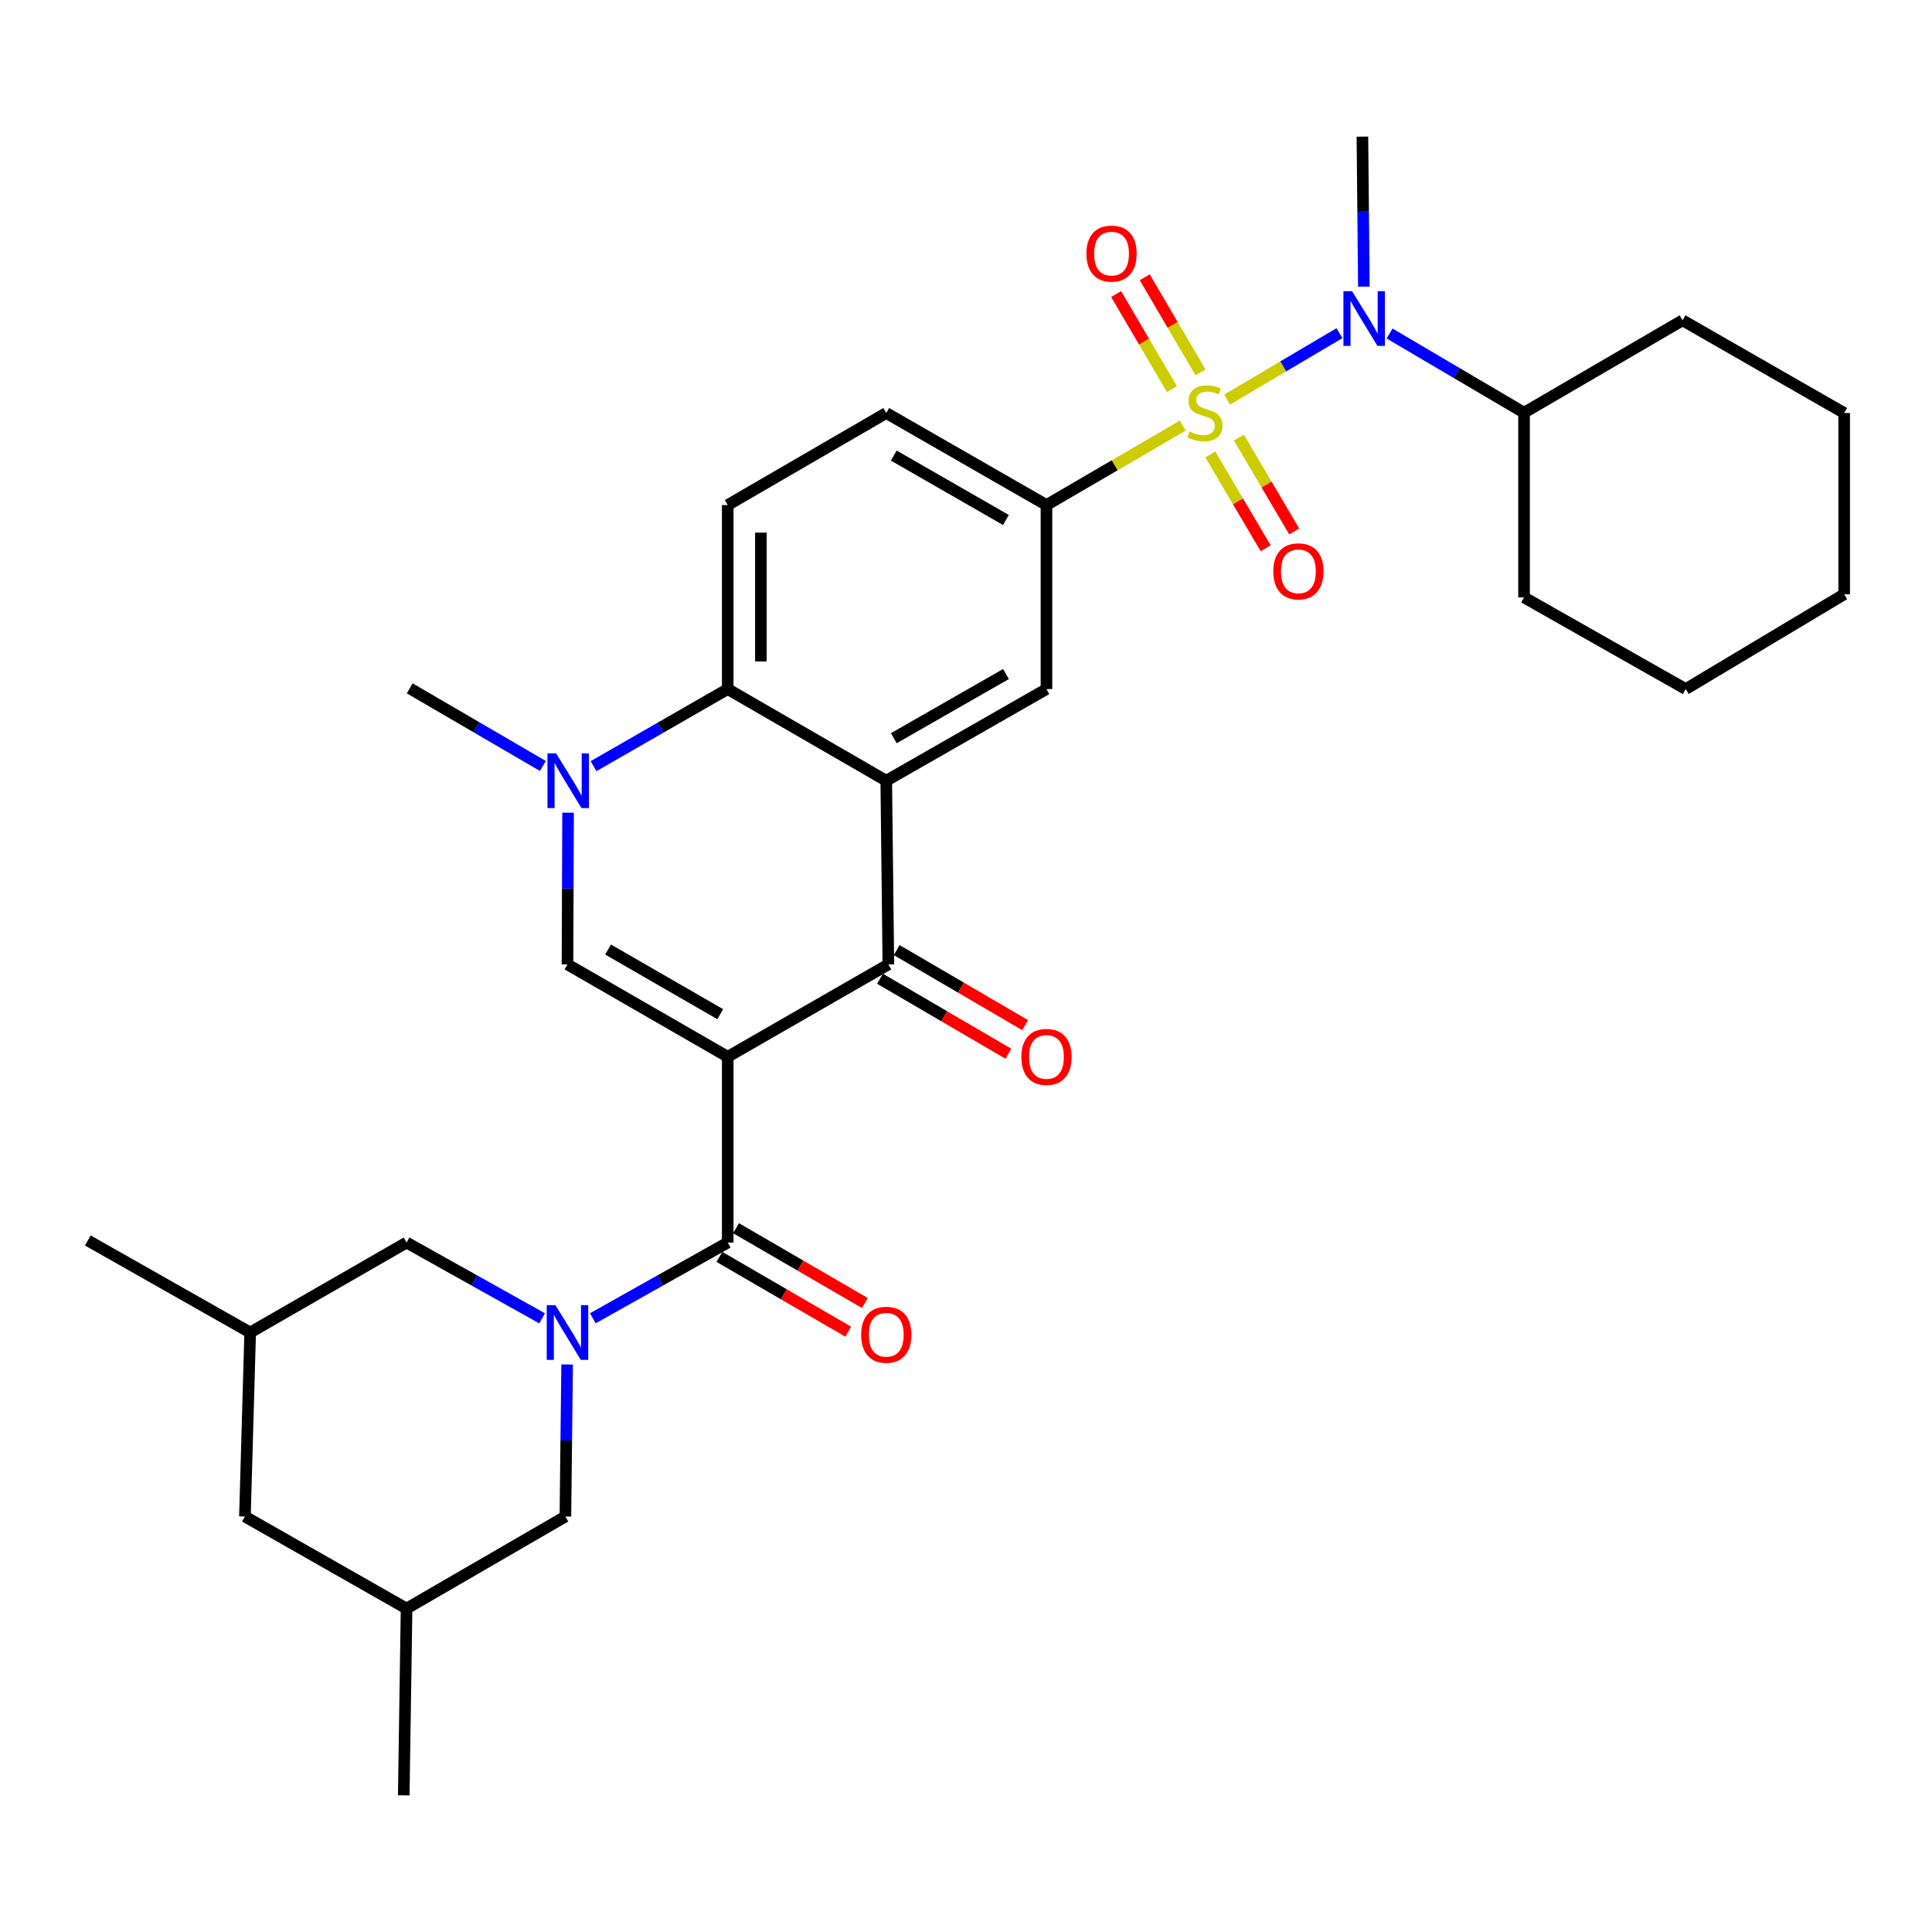 <?xml version='1.0' encoding='iso-8859-1'?>
<svg version='1.1' baseProfile='full'
              xmlns='http://www.w3.org/2000/svg'
                      xmlns:rdkit='http://www.rdkit.org/xml'
                      xmlns:xlink='http://www.w3.org/1999/xlink'
                  xml:space='preserve'
width='1000px' height='1000px' viewBox='0 0 1000 1000'>
<!-- END OF HEADER -->
<rect style='opacity:1.0;fill:#FFFFFF;stroke:none' width='1000' height='1000' x='0' y='0'> </rect>
<path class='bond-2' d='M 376.672,546.986 L 376.672,643.141' style='fill:none;fill-rule:evenodd;stroke:#000000;stroke-width:6px;stroke-linecap:butt;stroke-linejoin:miter;stroke-opacity:1' />
<path class='bond-3' d='M 376.672,546.986 L 459.812,499.18' style='fill:none;fill-rule:evenodd;stroke:#000000;stroke-width:6px;stroke-linecap:butt;stroke-linejoin:miter;stroke-opacity:1' />
<path class='bond-5' d='M 376.672,546.986 L 293.732,499.18' style='fill:none;fill-rule:evenodd;stroke:#000000;stroke-width:6px;stroke-linecap:butt;stroke-linejoin:miter;stroke-opacity:1' />
<path class='bond-5' d='M 372.801,524.946 L 314.743,491.482' style='fill:none;fill-rule:evenodd;stroke:#000000;stroke-width:6px;stroke-linecap:butt;stroke-linejoin:miter;stroke-opacity:1' />
<path class='bond-0' d='M 612.227,220.279 L 576.937,240.844' style='fill:none;fill-rule:evenodd;stroke:#CCCC00;stroke-width:6px;stroke-linecap:butt;stroke-linejoin:miter;stroke-opacity:1' />
<path class='bond-0' d='M 576.937,240.844 L 541.646,261.41' style='fill:none;fill-rule:evenodd;stroke:#000000;stroke-width:6px;stroke-linecap:butt;stroke-linejoin:miter;stroke-opacity:1' />
<path class='bond-9' d='M 635.154,206.821 L 664.225,189.636' style='fill:none;fill-rule:evenodd;stroke:#CCCC00;stroke-width:6px;stroke-linecap:butt;stroke-linejoin:miter;stroke-opacity:1' />
<path class='bond-9' d='M 664.225,189.636 L 693.296,172.45' style='fill:none;fill-rule:evenodd;stroke:#0000FF;stroke-width:6px;stroke-linecap:butt;stroke-linejoin:miter;stroke-opacity:1' />
<path class='bond-11' d='M 621.397,192.753 L 606.955,168.135' style='fill:none;fill-rule:evenodd;stroke:#CCCC00;stroke-width:6px;stroke-linecap:butt;stroke-linejoin:miter;stroke-opacity:1' />
<path class='bond-11' d='M 606.955,168.135 L 592.513,143.517' style='fill:none;fill-rule:evenodd;stroke:#FF0000;stroke-width:6px;stroke-linecap:butt;stroke-linejoin:miter;stroke-opacity:1' />
<path class='bond-11' d='M 606.595,201.437 L 592.152,176.819' style='fill:none;fill-rule:evenodd;stroke:#CCCC00;stroke-width:6px;stroke-linecap:butt;stroke-linejoin:miter;stroke-opacity:1' />
<path class='bond-11' d='M 592.152,176.819 L 577.71,152.201' style='fill:none;fill-rule:evenodd;stroke:#FF0000;stroke-width:6px;stroke-linecap:butt;stroke-linejoin:miter;stroke-opacity:1' />
<path class='bond-12' d='M 626.466,235.223 L 640.786,259.51' style='fill:none;fill-rule:evenodd;stroke:#CCCC00;stroke-width:6px;stroke-linecap:butt;stroke-linejoin:miter;stroke-opacity:1' />
<path class='bond-12' d='M 640.786,259.51 L 655.106,283.797' style='fill:none;fill-rule:evenodd;stroke:#FF0000;stroke-width:6px;stroke-linecap:butt;stroke-linejoin:miter;stroke-opacity:1' />
<path class='bond-12' d='M 641.25,226.507 L 655.57,250.794' style='fill:none;fill-rule:evenodd;stroke:#CCCC00;stroke-width:6px;stroke-linecap:butt;stroke-linejoin:miter;stroke-opacity:1' />
<path class='bond-12' d='M 655.57,250.794 L 669.889,275.08' style='fill:none;fill-rule:evenodd;stroke:#FF0000;stroke-width:6px;stroke-linecap:butt;stroke-linejoin:miter;stroke-opacity:1' />
<path class='bond-1' d='M 458.725,404.102 L 459.812,499.18' style='fill:none;fill-rule:evenodd;stroke:#000000;stroke-width:6px;stroke-linecap:butt;stroke-linejoin:miter;stroke-opacity:1' />
<path class='bond-10' d='M 458.725,404.102 L 541.646,356.659' style='fill:none;fill-rule:evenodd;stroke:#000000;stroke-width:6px;stroke-linecap:butt;stroke-linejoin:miter;stroke-opacity:1' />
<path class='bond-10' d='M 462.641,382.09 L 520.685,348.879' style='fill:none;fill-rule:evenodd;stroke:#000000;stroke-width:6px;stroke-linecap:butt;stroke-linejoin:miter;stroke-opacity:1' />
<path class='bond-32' d='M 458.725,404.102 L 376.672,356.659' style='fill:none;fill-rule:evenodd;stroke:#000000;stroke-width:6px;stroke-linecap:butt;stroke-linejoin:miter;stroke-opacity:1' />
<path class='bond-4' d='M 376.672,643.141 L 341.761,662.741' style='fill:none;fill-rule:evenodd;stroke:#000000;stroke-width:6px;stroke-linecap:butt;stroke-linejoin:miter;stroke-opacity:1' />
<path class='bond-4' d='M 341.761,662.741 L 306.85,682.342' style='fill:none;fill-rule:evenodd;stroke:#0000FF;stroke-width:6px;stroke-linecap:butt;stroke-linejoin:miter;stroke-opacity:1' />
<path class='bond-16' d='M 372.363,650.561 L 405.704,669.92' style='fill:none;fill-rule:evenodd;stroke:#000000;stroke-width:6px;stroke-linecap:butt;stroke-linejoin:miter;stroke-opacity:1' />
<path class='bond-16' d='M 405.704,669.92 L 439.044,689.279' style='fill:none;fill-rule:evenodd;stroke:#FF0000;stroke-width:6px;stroke-linecap:butt;stroke-linejoin:miter;stroke-opacity:1' />
<path class='bond-16' d='M 380.981,635.72 L 414.321,655.079' style='fill:none;fill-rule:evenodd;stroke:#000000;stroke-width:6px;stroke-linecap:butt;stroke-linejoin:miter;stroke-opacity:1' />
<path class='bond-16' d='M 414.321,655.079 L 447.662,674.438' style='fill:none;fill-rule:evenodd;stroke:#FF0000;stroke-width:6px;stroke-linecap:butt;stroke-linejoin:miter;stroke-opacity:1' />
<path class='bond-17' d='M 455.484,506.589 L 488.716,526.003' style='fill:none;fill-rule:evenodd;stroke:#000000;stroke-width:6px;stroke-linecap:butt;stroke-linejoin:miter;stroke-opacity:1' />
<path class='bond-17' d='M 488.716,526.003 L 521.949,545.417' style='fill:none;fill-rule:evenodd;stroke:#FF0000;stroke-width:6px;stroke-linecap:butt;stroke-linejoin:miter;stroke-opacity:1' />
<path class='bond-17' d='M 464.141,491.771 L 497.373,511.184' style='fill:none;fill-rule:evenodd;stroke:#000000;stroke-width:6px;stroke-linecap:butt;stroke-linejoin:miter;stroke-opacity:1' />
<path class='bond-17' d='M 497.373,511.184 L 530.606,530.598' style='fill:none;fill-rule:evenodd;stroke:#FF0000;stroke-width:6px;stroke-linecap:butt;stroke-linejoin:miter;stroke-opacity:1' />
<path class='bond-14' d='M 280.606,682.369 L 245.522,662.755' style='fill:none;fill-rule:evenodd;stroke:#0000FF;stroke-width:6px;stroke-linecap:butt;stroke-linejoin:miter;stroke-opacity:1' />
<path class='bond-14' d='M 245.522,662.755 L 210.439,643.141' style='fill:none;fill-rule:evenodd;stroke:#000000;stroke-width:6px;stroke-linecap:butt;stroke-linejoin:miter;stroke-opacity:1' />
<path class='bond-15' d='M 293.543,706.248 L 293.094,745.597' style='fill:none;fill-rule:evenodd;stroke:#0000FF;stroke-width:6px;stroke-linecap:butt;stroke-linejoin:miter;stroke-opacity:1' />
<path class='bond-15' d='M 293.094,745.597 L 292.645,784.947' style='fill:none;fill-rule:evenodd;stroke:#000000;stroke-width:6px;stroke-linecap:butt;stroke-linejoin:miter;stroke-opacity:1' />
<path class='bond-6' d='M 293.732,499.18 L 293.885,459.91' style='fill:none;fill-rule:evenodd;stroke:#000000;stroke-width:6px;stroke-linecap:butt;stroke-linejoin:miter;stroke-opacity:1' />
<path class='bond-6' d='M 293.885,459.91 L 294.039,420.639' style='fill:none;fill-rule:evenodd;stroke:#0000FF;stroke-width:6px;stroke-linecap:butt;stroke-linejoin:miter;stroke-opacity:1' />
<path class='bond-7' d='M 307.224,396.563 L 341.948,376.611' style='fill:none;fill-rule:evenodd;stroke:#0000FF;stroke-width:6px;stroke-linecap:butt;stroke-linejoin:miter;stroke-opacity:1' />
<path class='bond-7' d='M 341.948,376.611 L 376.672,356.659' style='fill:none;fill-rule:evenodd;stroke:#000000;stroke-width:6px;stroke-linecap:butt;stroke-linejoin:miter;stroke-opacity:1' />
<path class='bond-23' d='M 280.99,396.459 L 246.529,376.373' style='fill:none;fill-rule:evenodd;stroke:#0000FF;stroke-width:6px;stroke-linecap:butt;stroke-linejoin:miter;stroke-opacity:1' />
<path class='bond-23' d='M 246.529,376.373 L 212.069,356.287' style='fill:none;fill-rule:evenodd;stroke:#000000;stroke-width:6px;stroke-linecap:butt;stroke-linejoin:miter;stroke-opacity:1' />
<path class='bond-13' d='M 376.672,356.659 L 376.672,261.41' style='fill:none;fill-rule:evenodd;stroke:#000000;stroke-width:6px;stroke-linecap:butt;stroke-linejoin:miter;stroke-opacity:1' />
<path class='bond-13' d='M 393.834,342.372 L 393.834,275.697' style='fill:none;fill-rule:evenodd;stroke:#000000;stroke-width:6px;stroke-linecap:butt;stroke-linejoin:miter;stroke-opacity:1' />
<path class='bond-8' d='M 541.646,261.41 L 541.646,356.659' style='fill:none;fill-rule:evenodd;stroke:#000000;stroke-width:6px;stroke-linecap:butt;stroke-linejoin:miter;stroke-opacity:1' />
<path class='bond-33' d='M 541.646,261.41 L 458.725,213.776' style='fill:none;fill-rule:evenodd;stroke:#000000;stroke-width:6px;stroke-linecap:butt;stroke-linejoin:miter;stroke-opacity:1' />
<path class='bond-33' d='M 520.66,269.146 L 462.615,235.802' style='fill:none;fill-rule:evenodd;stroke:#000000;stroke-width:6px;stroke-linecap:butt;stroke-linejoin:miter;stroke-opacity:1' />
<path class='bond-19' d='M 719.237,172.62 L 754.042,193.112' style='fill:none;fill-rule:evenodd;stroke:#0000FF;stroke-width:6px;stroke-linecap:butt;stroke-linejoin:miter;stroke-opacity:1' />
<path class='bond-19' d='M 754.042,193.112 L 788.846,213.604' style='fill:none;fill-rule:evenodd;stroke:#000000;stroke-width:6px;stroke-linecap:butt;stroke-linejoin:miter;stroke-opacity:1' />
<path class='bond-24' d='M 705.936,148.369 L 705.559,109.545' style='fill:none;fill-rule:evenodd;stroke:#0000FF;stroke-width:6px;stroke-linecap:butt;stroke-linejoin:miter;stroke-opacity:1' />
<path class='bond-24' d='M 705.559,109.545 L 705.181,70.721' style='fill:none;fill-rule:evenodd;stroke:#000000;stroke-width:6px;stroke-linecap:butt;stroke-linejoin:miter;stroke-opacity:1' />
<path class='bond-18' d='M 376.672,261.41 L 458.725,213.776' style='fill:none;fill-rule:evenodd;stroke:#000000;stroke-width:6px;stroke-linecap:butt;stroke-linejoin:miter;stroke-opacity:1' />
<path class='bond-20' d='M 210.439,643.141 L 129.491,689.707' style='fill:none;fill-rule:evenodd;stroke:#000000;stroke-width:6px;stroke-linecap:butt;stroke-linejoin:miter;stroke-opacity:1' />
<path class='bond-21' d='M 292.645,784.947 L 210.439,832.59' style='fill:none;fill-rule:evenodd;stroke:#000000;stroke-width:6px;stroke-linecap:butt;stroke-linejoin:miter;stroke-opacity:1' />
<path class='bond-25' d='M 788.846,213.604 L 870.881,165.798' style='fill:none;fill-rule:evenodd;stroke:#000000;stroke-width:6px;stroke-linecap:butt;stroke-linejoin:miter;stroke-opacity:1' />
<path class='bond-26' d='M 788.846,213.604 L 788.846,309.216' style='fill:none;fill-rule:evenodd;stroke:#000000;stroke-width:6px;stroke-linecap:butt;stroke-linejoin:miter;stroke-opacity:1' />
<path class='bond-27' d='M 129.491,689.707 L 45.455,642.063' style='fill:none;fill-rule:evenodd;stroke:#000000;stroke-width:6px;stroke-linecap:butt;stroke-linejoin:miter;stroke-opacity:1' />
<path class='bond-34' d='M 129.491,689.707 L 126.774,784.947' style='fill:none;fill-rule:evenodd;stroke:#000000;stroke-width:6px;stroke-linecap:butt;stroke-linejoin:miter;stroke-opacity:1' />
<path class='bond-22' d='M 210.439,832.59 L 126.774,784.947' style='fill:none;fill-rule:evenodd;stroke:#000000;stroke-width:6px;stroke-linecap:butt;stroke-linejoin:miter;stroke-opacity:1' />
<path class='bond-28' d='M 210.439,832.59 L 208.98,929.279' style='fill:none;fill-rule:evenodd;stroke:#000000;stroke-width:6px;stroke-linecap:butt;stroke-linejoin:miter;stroke-opacity:1' />
<path class='bond-30' d='M 870.881,165.798 L 954.545,213.776' style='fill:none;fill-rule:evenodd;stroke:#000000;stroke-width:6px;stroke-linecap:butt;stroke-linejoin:miter;stroke-opacity:1' />
<path class='bond-29' d='M 788.846,309.216 L 872.521,356.659' style='fill:none;fill-rule:evenodd;stroke:#000000;stroke-width:6px;stroke-linecap:butt;stroke-linejoin:miter;stroke-opacity:1' />
<path class='bond-31' d='M 872.521,356.659 L 954.545,307.585' style='fill:none;fill-rule:evenodd;stroke:#000000;stroke-width:6px;stroke-linecap:butt;stroke-linejoin:miter;stroke-opacity:1' />
<path class='bond-35' d='M 954.545,213.776 L 954.545,307.585' style='fill:none;fill-rule:evenodd;stroke:#000000;stroke-width:6px;stroke-linecap:butt;stroke-linejoin:miter;stroke-opacity:1' />
<path  class='atom-1' d='M 615.681 223.324
Q 616.001 223.444, 617.321 224.004
Q 618.641 224.564, 620.081 224.924
Q 621.561 225.244, 623.001 225.244
Q 625.681 225.244, 627.241 223.964
Q 628.801 222.644, 628.801 220.364
Q 628.801 218.804, 628.001 217.844
Q 627.241 216.884, 626.041 216.364
Q 624.841 215.844, 622.841 215.244
Q 620.321 214.484, 618.801 213.764
Q 617.321 213.044, 616.241 211.524
Q 615.201 210.004, 615.201 207.444
Q 615.201 203.884, 617.601 201.684
Q 620.041 199.484, 624.841 199.484
Q 628.121 199.484, 631.841 201.044
L 630.921 204.124
Q 627.521 202.724, 624.961 202.724
Q 622.201 202.724, 620.681 203.884
Q 619.161 205.004, 619.201 206.964
Q 619.201 208.484, 619.961 209.404
Q 620.761 210.324, 621.881 210.844
Q 623.041 211.364, 624.961 211.964
Q 627.521 212.764, 629.041 213.564
Q 630.561 214.364, 631.641 216.004
Q 632.761 217.604, 632.761 220.364
Q 632.761 224.284, 630.121 226.404
Q 627.521 228.484, 623.161 228.484
Q 620.641 228.484, 618.721 227.924
Q 616.841 227.404, 614.601 226.484
L 615.681 223.324
' fill='#CCCC00'/>
<path  class='atom-5' d='M 287.472 675.547
L 296.752 690.547
Q 297.672 692.027, 299.152 694.707
Q 300.632 697.387, 300.712 697.547
L 300.712 675.547
L 304.472 675.547
L 304.472 703.867
L 300.592 703.867
L 290.632 687.467
Q 289.472 685.547, 288.232 683.347
Q 287.032 681.147, 286.672 680.467
L 286.672 703.867
L 282.992 703.867
L 282.992 675.547
L 287.472 675.547
' fill='#0000FF'/>
<path  class='atom-7' d='M 287.844 389.942
L 297.124 404.942
Q 298.044 406.422, 299.524 409.102
Q 301.004 411.782, 301.084 411.942
L 301.084 389.942
L 304.844 389.942
L 304.844 418.262
L 300.964 418.262
L 291.004 401.862
Q 289.844 399.942, 288.604 397.742
Q 287.404 395.542, 287.044 394.862
L 287.044 418.262
L 283.364 418.262
L 283.364 389.942
L 287.844 389.942
' fill='#0000FF'/>
<path  class='atom-10' d='M 699.837 150.723
L 709.117 165.723
Q 710.037 167.203, 711.517 169.883
Q 712.997 172.563, 713.077 172.723
L 713.077 150.723
L 716.837 150.723
L 716.837 179.043
L 712.957 179.043
L 702.997 162.643
Q 701.837 160.723, 700.597 158.523
Q 699.397 156.323, 699.037 155.643
L 699.037 179.043
L 695.357 179.043
L 695.357 150.723
L 699.837 150.723
' fill='#0000FF'/>
<path  class='atom-12' d='M 562.332 131.268
Q 562.332 124.468, 565.692 120.668
Q 569.052 116.868, 575.332 116.868
Q 581.612 116.868, 584.972 120.668
Q 588.332 124.468, 588.332 131.268
Q 588.332 138.148, 584.932 142.068
Q 581.532 145.948, 575.332 145.948
Q 569.092 145.948, 565.692 142.068
Q 562.332 138.188, 562.332 131.268
M 575.332 142.748
Q 579.652 142.748, 581.972 139.868
Q 584.332 136.948, 584.332 131.268
Q 584.332 125.708, 581.972 122.908
Q 579.652 120.068, 575.332 120.068
Q 571.012 120.068, 568.652 122.868
Q 566.332 125.668, 566.332 131.268
Q 566.332 136.988, 568.652 139.868
Q 571.012 142.748, 575.332 142.748
' fill='#FF0000'/>
<path  class='atom-13' d='M 659.049 295.719
Q 659.049 288.919, 662.409 285.119
Q 665.769 281.319, 672.049 281.319
Q 678.329 281.319, 681.689 285.119
Q 685.049 288.919, 685.049 295.719
Q 685.049 302.599, 681.649 306.519
Q 678.249 310.399, 672.049 310.399
Q 665.809 310.399, 662.409 306.519
Q 659.049 302.639, 659.049 295.719
M 672.049 307.199
Q 676.369 307.199, 678.689 304.319
Q 681.049 301.399, 681.049 295.719
Q 681.049 290.159, 678.689 287.359
Q 676.369 284.519, 672.049 284.519
Q 667.729 284.519, 665.369 287.319
Q 663.049 290.119, 663.049 295.719
Q 663.049 301.439, 665.369 304.319
Q 667.729 307.199, 672.049 307.199
' fill='#FF0000'/>
<path  class='atom-17' d='M 445.725 690.864
Q 445.725 684.064, 449.085 680.264
Q 452.445 676.464, 458.725 676.464
Q 465.005 676.464, 468.365 680.264
Q 471.725 684.064, 471.725 690.864
Q 471.725 697.744, 468.325 701.664
Q 464.925 705.544, 458.725 705.544
Q 452.485 705.544, 449.085 701.664
Q 445.725 697.784, 445.725 690.864
M 458.725 702.344
Q 463.045 702.344, 465.365 699.464
Q 467.725 696.544, 467.725 690.864
Q 467.725 685.304, 465.365 682.504
Q 463.045 679.664, 458.725 679.664
Q 454.405 679.664, 452.045 682.464
Q 449.725 685.264, 449.725 690.864
Q 449.725 696.584, 452.045 699.464
Q 454.405 702.344, 458.725 702.344
' fill='#FF0000'/>
<path  class='atom-18' d='M 528.646 547.066
Q 528.646 540.266, 532.006 536.466
Q 535.366 532.666, 541.646 532.666
Q 547.926 532.666, 551.286 536.466
Q 554.646 540.266, 554.646 547.066
Q 554.646 553.946, 551.246 557.866
Q 547.846 561.746, 541.646 561.746
Q 535.406 561.746, 532.006 557.866
Q 528.646 553.986, 528.646 547.066
M 541.646 558.546
Q 545.966 558.546, 548.286 555.666
Q 550.646 552.746, 550.646 547.066
Q 550.646 541.506, 548.286 538.706
Q 545.966 535.866, 541.646 535.866
Q 537.326 535.866, 534.966 538.666
Q 532.646 541.466, 532.646 547.066
Q 532.646 552.786, 534.966 555.666
Q 537.326 558.546, 541.646 558.546
' fill='#FF0000'/>
</svg>
